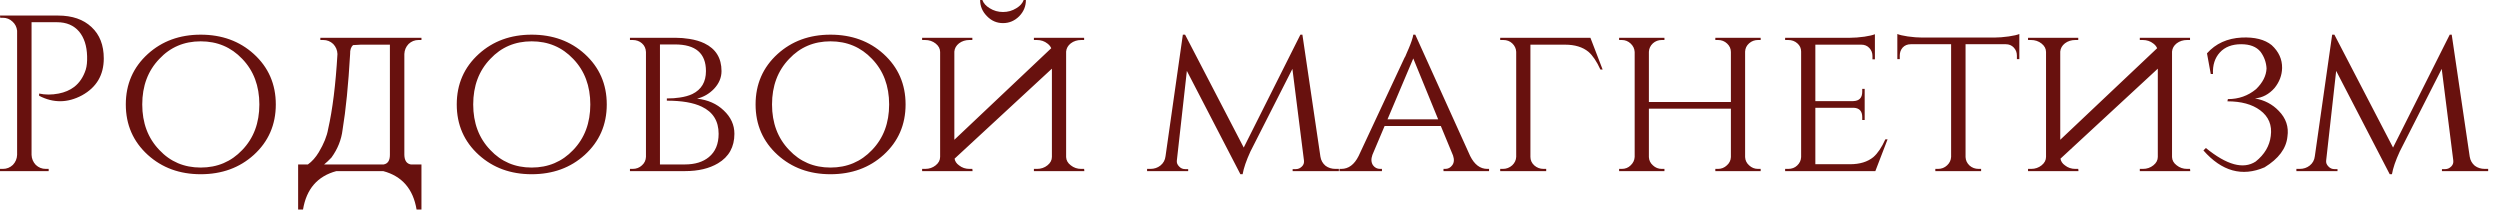 <?xml version="1.0" encoding="UTF-8"?> <svg xmlns="http://www.w3.org/2000/svg" width="180" height="16" viewBox="0 0 180 16" fill="none"><path d="M4.176 1.12C5.2 1.12 6.005 1.397 6.592 1.952C7.179 2.496 7.472 3.248 7.472 4.208C7.472 5.403 6.949 6.288 5.904 6.864C4.869 7.419 3.84 7.429 2.816 6.896V6.736C3.253 6.832 3.723 6.832 4.224 6.736C4.661 6.651 5.035 6.491 5.344 6.256C5.728 5.957 6.005 5.541 6.176 5.008C6.251 4.763 6.283 4.443 6.272 4.048C6.251 3.301 6.059 2.709 5.696 2.272C5.312 1.824 4.784 1.6 4.112 1.6H2.272V11.152C2.283 11.429 2.384 11.669 2.576 11.872C2.779 12.064 3.019 12.16 3.296 12.16H3.504V12.32H3.91006e-05V12.16H0.208C0.485 12.16 0.725 12.064 0.928 11.872C1.12 11.669 1.221 11.429 1.232 11.152V2.208C1.2 1.941 1.088 1.723 0.896 1.552C0.704 1.371 0.475 1.28 0.208 1.28H0.016L3.91006e-05 1.12H4.176ZM14.45 2.496C15.976 2.496 17.25 2.96 18.274 3.888C19.33 4.848 19.858 6.059 19.858 7.52C19.858 8.981 19.33 10.192 18.274 11.152C17.25 12.08 15.976 12.544 14.45 12.544C12.936 12.544 11.666 12.08 10.642 11.152C9.586 10.192 9.058 8.981 9.058 7.52C9.058 6.059 9.586 4.848 10.642 3.888C11.666 2.96 12.936 2.496 14.45 2.496ZM14.45 12.064C15.645 12.064 16.642 11.643 17.442 10.8C18.264 9.947 18.674 8.853 18.674 7.52C18.674 6.187 18.264 5.093 17.442 4.24C16.642 3.397 15.645 2.976 14.45 2.976C13.256 2.976 12.264 3.397 11.474 4.24C10.653 5.093 10.242 6.187 10.242 7.52C10.242 8.853 10.653 9.947 11.474 10.8C12.264 11.643 13.256 12.064 14.45 12.064ZM27.625 11.84C27.924 11.787 28.073 11.557 28.073 11.152V3.216H26.713C26.169 3.205 25.737 3.216 25.417 3.248C25.268 3.387 25.198 3.6 25.209 3.888C25.081 6.107 24.9 7.925 24.665 9.344C24.58 10.059 24.313 10.725 23.865 11.344C23.684 11.536 23.508 11.701 23.337 11.84H27.625ZM30.345 15.088H29.993C29.748 13.605 28.948 12.683 27.593 12.32H24.217C22.862 12.683 22.062 13.605 21.817 15.088H21.465V11.84H22.169C22.468 11.627 22.729 11.333 22.953 10.96C23.316 10.352 23.54 9.797 23.625 9.296C23.945 7.888 24.169 6.085 24.297 3.888C24.286 3.611 24.185 3.371 23.993 3.168C23.79 2.976 23.55 2.88 23.273 2.88H23.065V2.72H30.345V2.88H30.137C29.86 2.88 29.62 2.976 29.417 3.168C29.225 3.371 29.124 3.611 29.113 3.888V11.152C29.124 11.557 29.278 11.787 29.577 11.84H30.345V15.088ZM38.279 2.496C39.804 2.496 41.078 2.96 42.102 3.888C43.158 4.848 43.687 6.059 43.687 7.52C43.687 8.981 43.158 10.192 42.102 11.152C41.078 12.08 39.804 12.544 38.279 12.544C36.764 12.544 35.495 12.08 34.471 11.152C33.414 10.192 32.886 8.981 32.886 7.52C32.886 6.059 33.414 4.848 34.471 3.888C35.495 2.96 36.764 2.496 38.279 2.496ZM38.279 12.064C39.473 12.064 40.471 11.643 41.27 10.8C42.092 9.947 42.502 8.853 42.502 7.52C42.502 6.187 42.092 5.093 41.27 4.24C40.471 3.397 39.473 2.976 38.279 2.976C37.084 2.976 36.092 3.397 35.303 4.24C34.481 5.093 34.071 6.187 34.071 7.52C34.071 8.853 34.481 9.947 35.303 10.8C36.092 11.643 37.084 12.064 38.279 12.064ZM48.621 2.72C48.973 2.72 49.309 2.747 49.629 2.8C50.045 2.864 50.408 2.971 50.717 3.12C51.538 3.515 51.949 4.181 51.949 5.12C51.949 5.589 51.768 6.016 51.405 6.4C51.064 6.752 50.658 6.987 50.189 7.104C50.968 7.189 51.608 7.472 52.109 7.952C52.621 8.432 52.877 8.992 52.877 9.632C52.877 10.581 52.483 11.291 51.693 11.76C51.064 12.133 50.275 12.32 49.325 12.32H45.357V12.16H45.549C45.816 12.16 46.04 12.075 46.221 11.904C46.403 11.744 46.498 11.541 46.509 11.296V3.744C46.498 3.488 46.403 3.28 46.221 3.12C46.04 2.96 45.816 2.88 45.549 2.88H45.357V2.72H48.621ZM49.309 11.84C50.035 11.84 50.611 11.664 51.037 11.312C51.507 10.928 51.741 10.368 51.741 9.632C51.741 8.715 51.336 8.064 50.525 7.68C49.928 7.392 49.09 7.248 48.013 7.248V7.088C48.365 7.088 48.675 7.067 48.941 7.024C49.304 6.971 49.608 6.885 49.853 6.768C50.504 6.448 50.829 5.899 50.829 5.12C50.829 3.84 50.088 3.2 48.605 3.2H47.517V11.84H49.309ZM59.794 2.496C61.319 2.496 62.594 2.96 63.618 3.888C64.674 4.848 65.202 6.059 65.202 7.52C65.202 8.981 64.674 10.192 63.618 11.152C62.594 12.08 61.319 12.544 59.794 12.544C58.279 12.544 57.01 12.08 55.986 11.152C54.93 10.192 54.402 8.981 54.402 7.52C54.402 6.059 54.93 4.848 55.986 3.888C57.01 2.96 58.279 2.496 59.794 2.496ZM59.794 12.064C60.989 12.064 61.986 11.643 62.786 10.8C63.608 9.947 64.018 8.853 64.018 7.52C64.018 6.187 63.608 5.093 62.786 4.24C61.986 3.397 60.989 2.976 59.794 2.976C58.599 2.976 57.608 3.397 56.818 4.24C55.997 5.093 55.586 6.187 55.586 7.52C55.586 8.853 55.997 9.947 56.818 10.8C57.608 11.643 58.599 12.064 59.794 12.064ZM68.729 11.424C68.761 11.616 68.868 11.776 69.049 11.904C69.262 12.075 69.513 12.16 69.801 12.16H70.009L70.025 12.32H66.393V12.16H66.617C66.905 12.16 67.156 12.075 67.369 11.904C67.582 11.733 67.689 11.531 67.689 11.296V3.744C67.689 3.509 67.582 3.307 67.369 3.136C67.156 2.965 66.9 2.88 66.601 2.88H66.393V2.72H70.009V2.88H69.801C69.513 2.88 69.262 2.96 69.049 3.12C68.846 3.28 68.734 3.477 68.713 3.712V10.064L75.689 3.472C75.635 3.344 75.545 3.232 75.417 3.136C75.204 2.965 74.948 2.88 74.649 2.88H74.441V2.72H78.057V2.88H77.849C77.561 2.88 77.31 2.96 77.097 3.12C76.894 3.28 76.782 3.477 76.761 3.712V11.312C76.772 11.547 76.883 11.744 77.097 11.904C77.31 12.075 77.561 12.16 77.849 12.16H78.057L78.073 12.32H74.441V12.16H74.665C74.953 12.16 75.204 12.075 75.417 11.904C75.63 11.733 75.737 11.531 75.737 11.296V4.944L68.729 11.424ZM73.705 -5.43594e-05C73.62 0.235 73.444 0.432 73.177 0.592C72.889 0.773 72.569 0.864 72.217 0.864C71.865 0.864 71.545 0.773 71.257 0.592C70.99 0.432 70.814 0.235 70.729 -5.43594e-05H70.569C70.569 0.448 70.734 0.837 71.065 1.168C71.385 1.499 71.769 1.664 72.217 1.664C72.665 1.664 73.054 1.499 73.385 1.168C73.705 0.837 73.865 0.448 73.865 -5.43594e-05H73.705ZM95.07 11.28C95.112 11.547 95.235 11.765 95.438 11.936C95.64 12.085 95.88 12.16 96.157 12.16H96.397V12.32H93.07V12.176H93.309C93.469 12.176 93.614 12.112 93.742 11.984C93.859 11.867 93.907 11.723 93.885 11.552L93.053 4.96L90.029 10.912C89.731 11.563 89.544 12.107 89.469 12.544H89.309L85.454 5.104L84.734 11.552C84.712 11.712 84.766 11.856 84.894 11.984C85.011 12.112 85.155 12.176 85.326 12.176H85.549V12.32H82.59V12.16H82.829C83.107 12.16 83.347 12.08 83.549 11.92C83.763 11.749 83.885 11.525 83.918 11.248L85.165 2.496H85.326L89.549 10.624L93.629 2.496H93.773L95.07 11.28ZM105.852 11.232C106.162 11.851 106.572 12.16 107.084 12.16H107.212V12.32H103.932V12.16H104.06C104.263 12.16 104.428 12.075 104.556 11.904C104.695 11.723 104.716 11.488 104.62 11.2L103.74 9.072H99.692L98.812 11.152C98.706 11.451 98.722 11.701 98.86 11.904C98.988 12.075 99.159 12.16 99.372 12.16H99.5V12.32H96.444V12.16H96.572C97.095 12.16 97.511 11.851 97.82 11.232L101.132 4.144L101.164 4.096L101.196 4.032L101.228 3.952C101.26 3.877 101.292 3.803 101.324 3.728L101.436 3.472C101.522 3.269 101.591 3.088 101.644 2.928C101.708 2.736 101.746 2.592 101.756 2.496H101.9L105.852 11.232ZM103.548 8.592L101.756 4.208L99.9 8.592H103.548ZM115.23 5.008C114.963 4.421 114.675 3.995 114.366 3.728C113.95 3.387 113.39 3.216 112.686 3.216H110.19V11.296C110.19 11.531 110.28 11.733 110.462 11.904C110.654 12.075 110.878 12.16 111.134 12.16H111.326V12.32H108.014V12.16H108.206C108.462 12.16 108.686 12.075 108.878 11.904C109.059 11.733 109.155 11.531 109.166 11.296V3.728C109.155 3.493 109.059 3.291 108.878 3.12C108.707 2.96 108.494 2.88 108.238 2.88H108.014V2.72H114.51L115.39 5.008H115.23ZM123.504 12.32V12.16H123.696C123.941 12.16 124.155 12.075 124.336 11.904C124.517 11.744 124.613 11.547 124.624 11.312V7.824H118.72V11.312C118.731 11.547 118.827 11.744 119.008 11.904C119.189 12.075 119.403 12.16 119.648 12.16H119.84V12.32H116.576V12.16H116.768C117.024 12.16 117.237 12.075 117.408 11.904C117.589 11.733 117.685 11.531 117.696 11.296V3.744C117.685 3.509 117.589 3.307 117.408 3.136C117.227 2.965 117.013 2.88 116.768 2.88H116.576V2.72H119.84V2.88H119.648C119.403 2.88 119.189 2.96 119.008 3.12C118.827 3.291 118.731 3.493 118.72 3.728V7.344H124.624V3.744C124.624 3.509 124.533 3.307 124.352 3.136C124.171 2.965 123.952 2.88 123.696 2.88H123.504V2.72H126.768V2.88H126.576C126.331 2.88 126.117 2.96 125.936 3.12C125.755 3.28 125.659 3.477 125.648 3.712V11.312C125.659 11.547 125.755 11.744 125.936 11.904C126.117 12.075 126.331 12.16 126.576 12.16H126.768V12.32H123.504ZM135.025 12.32H128.529V12.16H128.753C129.009 12.16 129.223 12.08 129.393 11.92C129.575 11.749 129.671 11.547 129.681 11.312V3.712C129.681 3.477 129.591 3.28 129.409 3.12C129.228 2.96 129.009 2.88 128.753 2.88H128.529V2.72H133.201C133.511 2.72 133.857 2.693 134.241 2.64C134.593 2.587 134.844 2.528 134.993 2.464V4.272H134.817V4.032C134.817 3.808 134.743 3.616 134.593 3.456C134.444 3.296 134.252 3.216 134.017 3.216H130.705V7.28H133.425C133.863 7.269 134.081 7.045 134.081 6.608V6.4H134.257V8.64H134.081V8.432C134.081 8.005 133.879 7.781 133.473 7.76H130.705V11.824H133.201C133.905 11.824 134.465 11.653 134.881 11.312C135.191 11.045 135.479 10.619 135.745 10.032H135.905L135.025 12.32ZM143.6 2.704C143.898 2.704 144.24 2.677 144.624 2.624C144.986 2.571 145.242 2.512 145.392 2.448V4.256H145.216V4C145.216 3.776 145.141 3.584 144.992 3.424C144.842 3.264 144.65 3.184 144.416 3.184H141.52V11.312C141.53 11.547 141.626 11.749 141.808 11.92C141.989 12.08 142.208 12.16 142.464 12.16H142.64V12.32H139.344V12.16H139.536C139.792 12.16 140.01 12.075 140.192 11.904C140.373 11.733 140.469 11.531 140.48 11.296V3.184H137.584C137.338 3.184 137.141 3.264 136.992 3.424C136.853 3.584 136.784 3.776 136.784 4V4.256H136.608V2.448C136.757 2.512 137.008 2.571 137.36 2.624C137.744 2.677 138.085 2.704 138.384 2.704H143.6ZM148.354 11.424C148.386 11.616 148.492 11.776 148.674 11.904C148.887 12.075 149.138 12.16 149.426 12.16H149.634L149.65 12.32H146.018V12.16H146.242C146.53 12.16 146.78 12.075 146.994 11.904C147.207 11.733 147.314 11.531 147.314 11.296V3.744C147.314 3.509 147.207 3.307 146.994 3.136C146.78 2.965 146.524 2.88 146.226 2.88H146.018V2.72H149.634V2.88H149.426C149.138 2.88 148.887 2.96 148.674 3.12C148.471 3.28 148.359 3.477 148.338 3.712V10.064L155.314 3.472C155.26 3.344 155.17 3.232 155.042 3.136C154.828 2.965 154.572 2.88 154.274 2.88H154.066V2.72H157.682V2.88H157.474C157.186 2.88 156.935 2.96 156.722 3.12C156.519 3.28 156.407 3.477 156.386 3.712V11.312C156.396 11.547 156.508 11.744 156.722 11.904C156.935 12.075 157.186 12.16 157.474 12.16H157.682L157.698 12.32H154.066V12.16H154.29C154.578 12.16 154.828 12.075 155.042 11.904C155.255 11.733 155.362 11.531 155.362 11.296V4.944L148.354 11.424ZM158.903 3.84C159.532 3.136 160.364 2.757 161.399 2.704C162.337 2.661 163.057 2.843 163.559 3.248C164.071 3.717 164.321 4.267 164.311 4.896C164.3 5.419 164.119 5.899 163.767 6.336C163.372 6.784 162.903 7.035 162.359 7.088C163.041 7.205 163.612 7.504 164.071 7.984C164.593 8.517 164.801 9.136 164.695 9.84C164.609 10.693 164.06 11.429 163.047 12.048C161.436 12.741 159.969 12.336 158.647 10.832L158.823 10.656C160.327 11.883 161.521 12.208 162.407 11.632C163.047 11.12 163.409 10.507 163.495 9.792C163.601 9.013 163.345 8.395 162.727 7.936C162.151 7.509 161.367 7.296 160.375 7.296L160.407 7.136C161.185 7.136 161.863 6.896 162.439 6.416C162.919 5.947 163.169 5.451 163.191 4.928C163.169 4.491 163.025 4.091 162.759 3.728C162.46 3.365 161.996 3.184 161.367 3.184C160.705 3.184 160.193 3.381 159.831 3.776C159.468 4.171 159.303 4.688 159.335 5.328H159.175L158.903 3.84ZM177.82 11.28C177.862 11.547 177.985 11.765 178.188 11.936C178.39 12.085 178.63 12.16 178.908 12.16H179.148V12.32H175.82V12.176H176.06C176.22 12.176 176.364 12.112 176.492 11.984C176.609 11.867 176.657 11.723 176.636 11.552L175.804 4.96L172.78 10.912C172.481 11.563 172.294 12.107 172.22 12.544H172.06L168.204 5.104L167.484 11.552C167.462 11.712 167.516 11.856 167.644 11.984C167.761 12.112 167.905 12.176 168.076 12.176H168.3V12.32H165.34V12.16H165.58C165.857 12.16 166.097 12.08 166.3 11.92C166.513 11.749 166.636 11.525 166.668 11.248L167.916 2.496H168.076L172.3 10.624L176.38 2.496H176.524L177.82 11.28Z" fill="#68110E"></path></svg> 